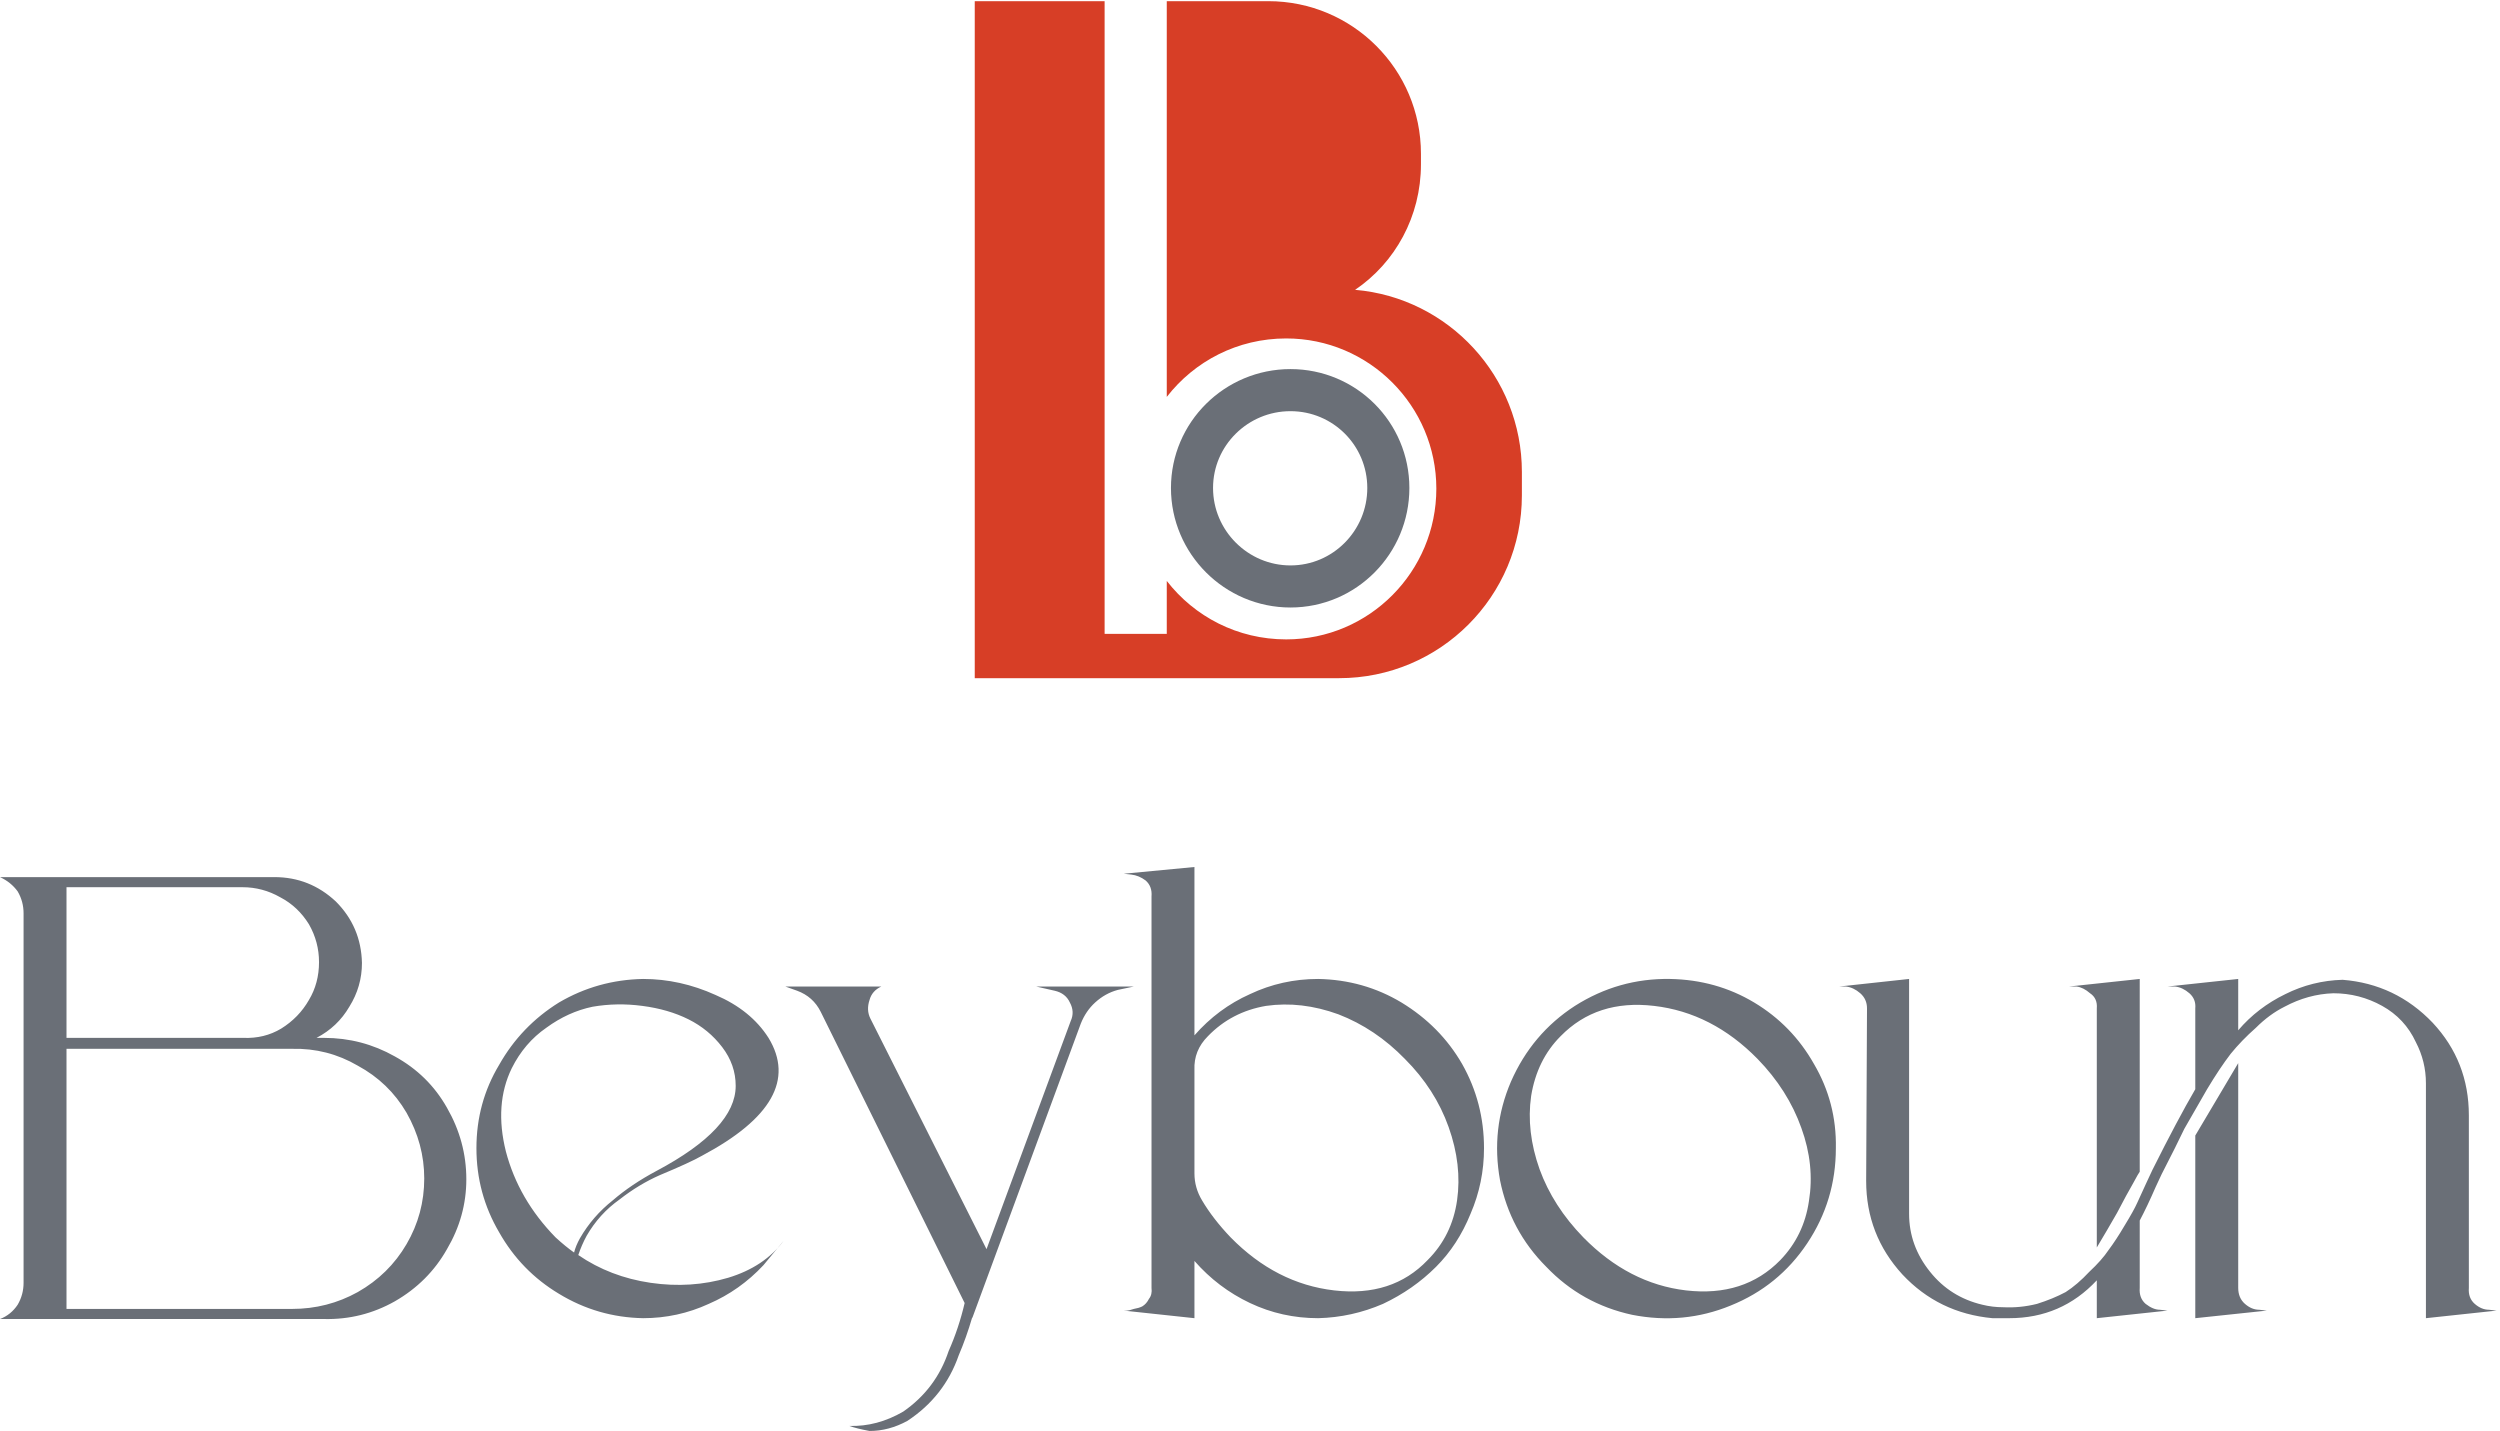 <?xml version="1.0" encoding="UTF-8"?>
<svg xmlns="http://www.w3.org/2000/svg" width="297" height="170" viewBox="0 0 297 170" fill="none">
  <path d="M37.6 123.3H38.5C41.5 123.3 44.3 124.033 46.9 125.5C49.567 126.967 51.634 129 53.1 131.6C54.634 134.267 55.4 137.1 55.4 140.1C55.4 143.033 54.634 145.8 53.1 148.4C51.634 151 49.567 153.067 46.9 154.6C44.3 156.067 41.5 156.767 38.5 156.7H0C0.867 156.367 1.567 155.8 2.1 155C2.567 154.2 2.8 153.333 2.8 152.4V108.5C2.8 107.567 2.567 106.7 2.1 105.9C1.567 105.167 0.867 104.6 0 104.2H32.6C35.4 104.2 37.834 105.167 39.9 107.1C41.9 109.1 42.934 111.533 43 114.4C43 116.267 42.5 118 41.5 119.6C40.567 121.2 39.267 122.433 37.6 123.3ZM28.8 105.4H7.9V123.3H28.9C30.567 123.367 32.067 123 33.4 122.2C34.8 121.333 35.9 120.2 36.7 118.8C37.5 117.467 37.9 115.967 37.9 114.3C37.9 112.7 37.5 111.2 36.7 109.8C35.834 108.4 34.7 107.333 33.3 106.6C31.9 105.8 30.4 105.4 28.8 105.4ZM7.9 155.5H34.7C37.5 155.5 40.1 154.833 42.5 153.5C44.967 152.1 46.9 150.2 48.3 147.8C49.7 145.4 50.4 142.8 50.4 140C50.4 137.267 49.7 134.667 48.3 132.2C46.9 129.8 44.967 127.933 42.5 126.6C40.1 125.2 37.5 124.533 34.7 124.6H7.9V155.5ZM68.7 149.1C71.234 150.833 74.1 151.933 77.3 152.4C80.5 152.867 83.567 152.667 86.5 151.8C89.367 150.933 91.567 149.467 93.1 147.4L90.7 150.3C88.834 152.3 86.667 153.833 84.2 154.9C81.734 156.033 79.134 156.6 76.4 156.6C72.8 156.533 69.467 155.567 66.4 153.7C63.4 151.9 61.034 149.467 59.3 146.4C57.5 143.333 56.6 140 56.6 136.4C56.6 132.8 57.5 129.5 59.3 126.5C61.034 123.433 63.4 120.967 66.4 119.1C69.467 117.3 72.8 116.367 76.4 116.3C79.334 116.3 82.2 116.933 85 118.2C87.8 119.4 89.9 121.1 91.3 123.3C94.3 128.233 91.667 132.9 83.4 137.3C82.467 137.833 80.8 138.6 78.4 139.6C76.734 140.333 75.134 141.3 73.6 142.5C72 143.633 70.7 145.067 69.7 146.8C69.3 147.533 68.967 148.3 68.7 149.1ZM66 147C66.8 147.733 67.534 148.333 68.2 148.8C68.334 148.267 68.567 147.7 68.9 147.1C69.9 145.367 71.2 143.867 72.8 142.6C74.267 141.333 76 140.167 78 139.1C84.267 135.767 87.4 132.4 87.4 129C87.4 127.333 86.867 125.8 85.8 124.4C84.734 123 83.4 121.9 81.8 121.1C80.2 120.3 78.367 119.767 76.3 119.5C74.3 119.233 72.334 119.267 70.4 119.6C68.467 120 66.634 120.833 64.9 122.1C63.167 123.3 61.8 124.9 60.8 126.9C59.4 129.767 59.167 133.067 60.1 136.8C61.1 140.6 63.067 144 66 147ZM125.3 117.7L123.1 117.2H134.7L132.8 117.6C131.8 117.867 130.9 118.367 130.1 119.1C129.367 119.767 128.8 120.6 128.4 121.6L115.5 156.6V156.5C115.034 158.1 114.5 159.6 113.9 161C112.767 164.267 110.734 166.867 107.8 168.8C106.334 169.6 104.834 170 103.3 170C102.234 169.8 101.434 169.6 100.9 169.4C103.1 169.467 105.234 168.9 107.3 167.7C109.9 165.9 111.7 163.5 112.7 160.5C113.5 158.7 114.134 156.8 114.6 154.8L97.5 120.2C96.9 119 95.967 118.167 94.7 117.7L93.3 117.2H104.8H104.7C103.967 117.533 103.5 118.067 103.3 118.8C103.034 119.6 103.067 120.333 103.4 121L117.2 148.4L127.2 121.3C127.534 120.567 127.5 119.833 127.1 119.1C126.767 118.367 126.167 117.9 125.3 117.7ZM156.6 116.3C160.2 116.367 163.5 117.3 166.5 119.1C169.567 120.967 171.967 123.4 173.7 126.4C175.434 129.467 176.3 132.8 176.3 136.4C176.3 139.133 175.767 141.733 174.7 144.2C173.7 146.667 172.334 148.767 170.6 150.5C168.8 152.3 166.7 153.767 164.3 154.9C161.834 155.967 159.267 156.533 156.6 156.6C153.734 156.6 151.034 156 148.5 154.8C145.967 153.6 143.767 151.933 141.9 149.8V156.6L133.5 155.7C133.634 155.7 133.767 155.7 133.9 155.7C134.034 155.7 134.3 155.633 134.7 155.5C135.1 155.433 135.434 155.333 135.7 155.2C136.034 155 136.3 154.7 136.5 154.3C136.767 153.967 136.867 153.533 136.8 153V106.5C136.867 105.7 136.634 105.067 136.1 104.6C135.567 104.2 135 103.967 134.4 103.9L133.5 103.8L141.9 103V123C143.767 120.867 145.967 119.233 148.5 118.1C151.034 116.9 153.734 116.3 156.6 116.3ZM169.6 149.7C171.534 147.767 172.7 145.4 173.1 142.6C173.5 139.8 173.167 136.9 172.1 133.9C171.034 130.9 169.3 128.2 166.9 125.8C164.567 123.4 161.934 121.633 159 120.5C156.067 119.433 153.2 119.1 150.4 119.5C147.667 119.967 145.367 121.167 143.5 123.1C142.367 124.233 141.834 125.567 141.9 127.1V139.4C141.9 140.533 142.2 141.6 142.8 142.6C143.667 144.067 144.8 145.533 146.2 147C149.8 150.667 153.9 152.767 158.5 153.3C163.1 153.833 166.8 152.633 169.6 149.7ZM198.4 116.3C202.067 116.367 205.4 117.3 208.4 119.1C211.4 120.9 213.767 123.333 215.5 126.4C217.3 129.467 218.167 132.8 218.1 136.4C218.1 140.533 216.967 144.3 214.7 147.7C212.434 151.1 209.4 153.567 205.6 155.1C201.867 156.633 197.967 157 193.9 156.2C189.9 155.333 186.5 153.433 183.7 150.5C180.834 147.633 179 144.2 178.2 140.2C177.467 136.133 177.9 132.233 179.5 128.5C181.167 124.7 183.7 121.7 187.1 119.5C190.567 117.3 194.334 116.233 198.4 116.3ZM211.5 149.7C213.367 147.767 214.5 145.433 214.9 142.7C215.367 139.833 215.067 136.933 214 134C212.934 131 211.2 128.267 208.8 125.8C205.2 122.133 201.1 120.033 196.5 119.5C191.967 118.967 188.267 120.167 185.4 123.1C183.534 124.967 182.367 127.333 181.9 130.2C181.5 133 181.834 135.9 182.9 138.9C183.967 141.833 185.7 144.533 188.1 147C191.7 150.667 195.767 152.767 200.3 153.3C204.9 153.833 208.634 152.633 211.5 149.7ZM295.7 155.6L296.6 155.7L288.2 156.6V128.7C288.2 126.967 287.8 125.333 287 123.8C286.134 121.933 284.8 120.5 283 119.5C281.2 118.5 279.267 118 277.2 118C275.2 118.067 273.267 118.6 271.4 119.6C270.2 120.2 269.067 121.033 268 122.1C266.867 123.1 265.867 124.133 265 125.2C264.134 126.333 263.2 127.733 262.2 129.4C261.2 131.133 260.3 132.7 259.5 134.1C258.834 135.5 257.934 137.3 256.8 139.5C256.667 139.767 256.434 140.267 256.1 141C255.434 142.533 254.8 143.867 254.2 145V153C254.134 153.8 254.367 154.433 254.9 154.9C255.5 155.367 256.067 155.6 256.6 155.6L257.5 155.7L249.1 156.6V152.1C246.3 155.1 242.834 156.6 238.7 156.6C237.767 156.6 237.1 156.6 236.7 156.6C232.434 156.2 228.867 154.467 226 151.4C223.134 148.267 221.7 144.567 221.7 140.3L221.8 119.8C221.8 119.067 221.534 118.467 221 118C220.467 117.533 219.9 117.267 219.3 117.2H218.5L226.8 116.3V144.2C226.8 146.733 227.634 149.033 229.3 151.1C230.9 153.1 232.967 154.4 235.5 155C236.3 155.2 237.134 155.3 238 155.3C239.334 155.367 240.667 155.233 242 154.9C243.267 154.5 244.4 154.033 245.4 153.5C246.334 152.9 247.267 152.1 248.2 151.1C249.2 150.167 249.967 149.3 250.5 148.5C251.1 147.7 251.734 146.733 252.4 145.6C253.134 144.4 253.634 143.5 253.9 142.9C254.167 142.3 254.534 141.5 255 140.5C255.4 139.633 255.634 139.133 255.7 139C257.7 135 259.4 131.8 260.8 129.4V119.8C260.867 119.067 260.634 118.467 260.1 118C259.567 117.533 259 117.267 258.4 117.2H257.5L265.9 116.3V122.4C267.434 120.6 269.3 119.167 271.5 118.1C273.634 117.033 275.9 116.467 278.3 116.4C282.5 116.733 286.067 118.433 289 121.5C291.867 124.567 293.3 128.233 293.3 132.5V153C293.234 153.8 293.467 154.433 294 154.9C294.534 155.367 295.1 155.6 295.7 155.6ZM265.9 126.3V153C265.9 153.8 266.167 154.433 266.7 154.9C267.234 155.367 267.8 155.6 268.4 155.6L269.3 155.7L260.8 156.6V134.9L265.9 126.3ZM249.1 148.2V119.8C249.167 119 248.9 118.4 248.3 118C247.767 117.533 247.234 117.267 246.7 117.2H245.8L254.2 116.3V139.2C254.134 139.267 253.867 139.733 253.4 140.6C252.934 141.4 252.3 142.567 251.5 144.1C250.7 145.5 249.9 146.867 249.1 148.2Z" fill="#6A6F77"></path>
  <path d="M160.986 34.431C165.738 31.213 168.809 25.73 168.809 19.515V18.272C168.809 8.255 160.693 0.139 150.676 0.139H138.612V47.153C141.902 42.912 147.021 40.207 152.797 40.207C162.667 40.207 170.637 48.249 170.637 58.047C170.637 67.918 162.667 75.96 152.797 75.96C147.021 75.96 141.902 73.255 138.612 69.014V75.302H131.228V0.139H115.8V34.357V37.648V80.567H159.085C171.076 80.567 180.8 70.842 180.8 58.851V56.073C180.8 44.74 172.099 35.381 160.986 34.431Z" fill="#D73E26"></path>
  <path d="M153.308 69.672C146.874 69.672 141.61 64.408 141.61 57.974C141.61 51.54 146.874 46.348 153.308 46.348C159.743 46.348 164.934 51.54 164.934 57.974C164.934 64.408 159.743 69.672 153.308 69.672Z" stroke="#6A6F77" stroke-width="5" stroke-miterlimit="10"></path>
</svg>
